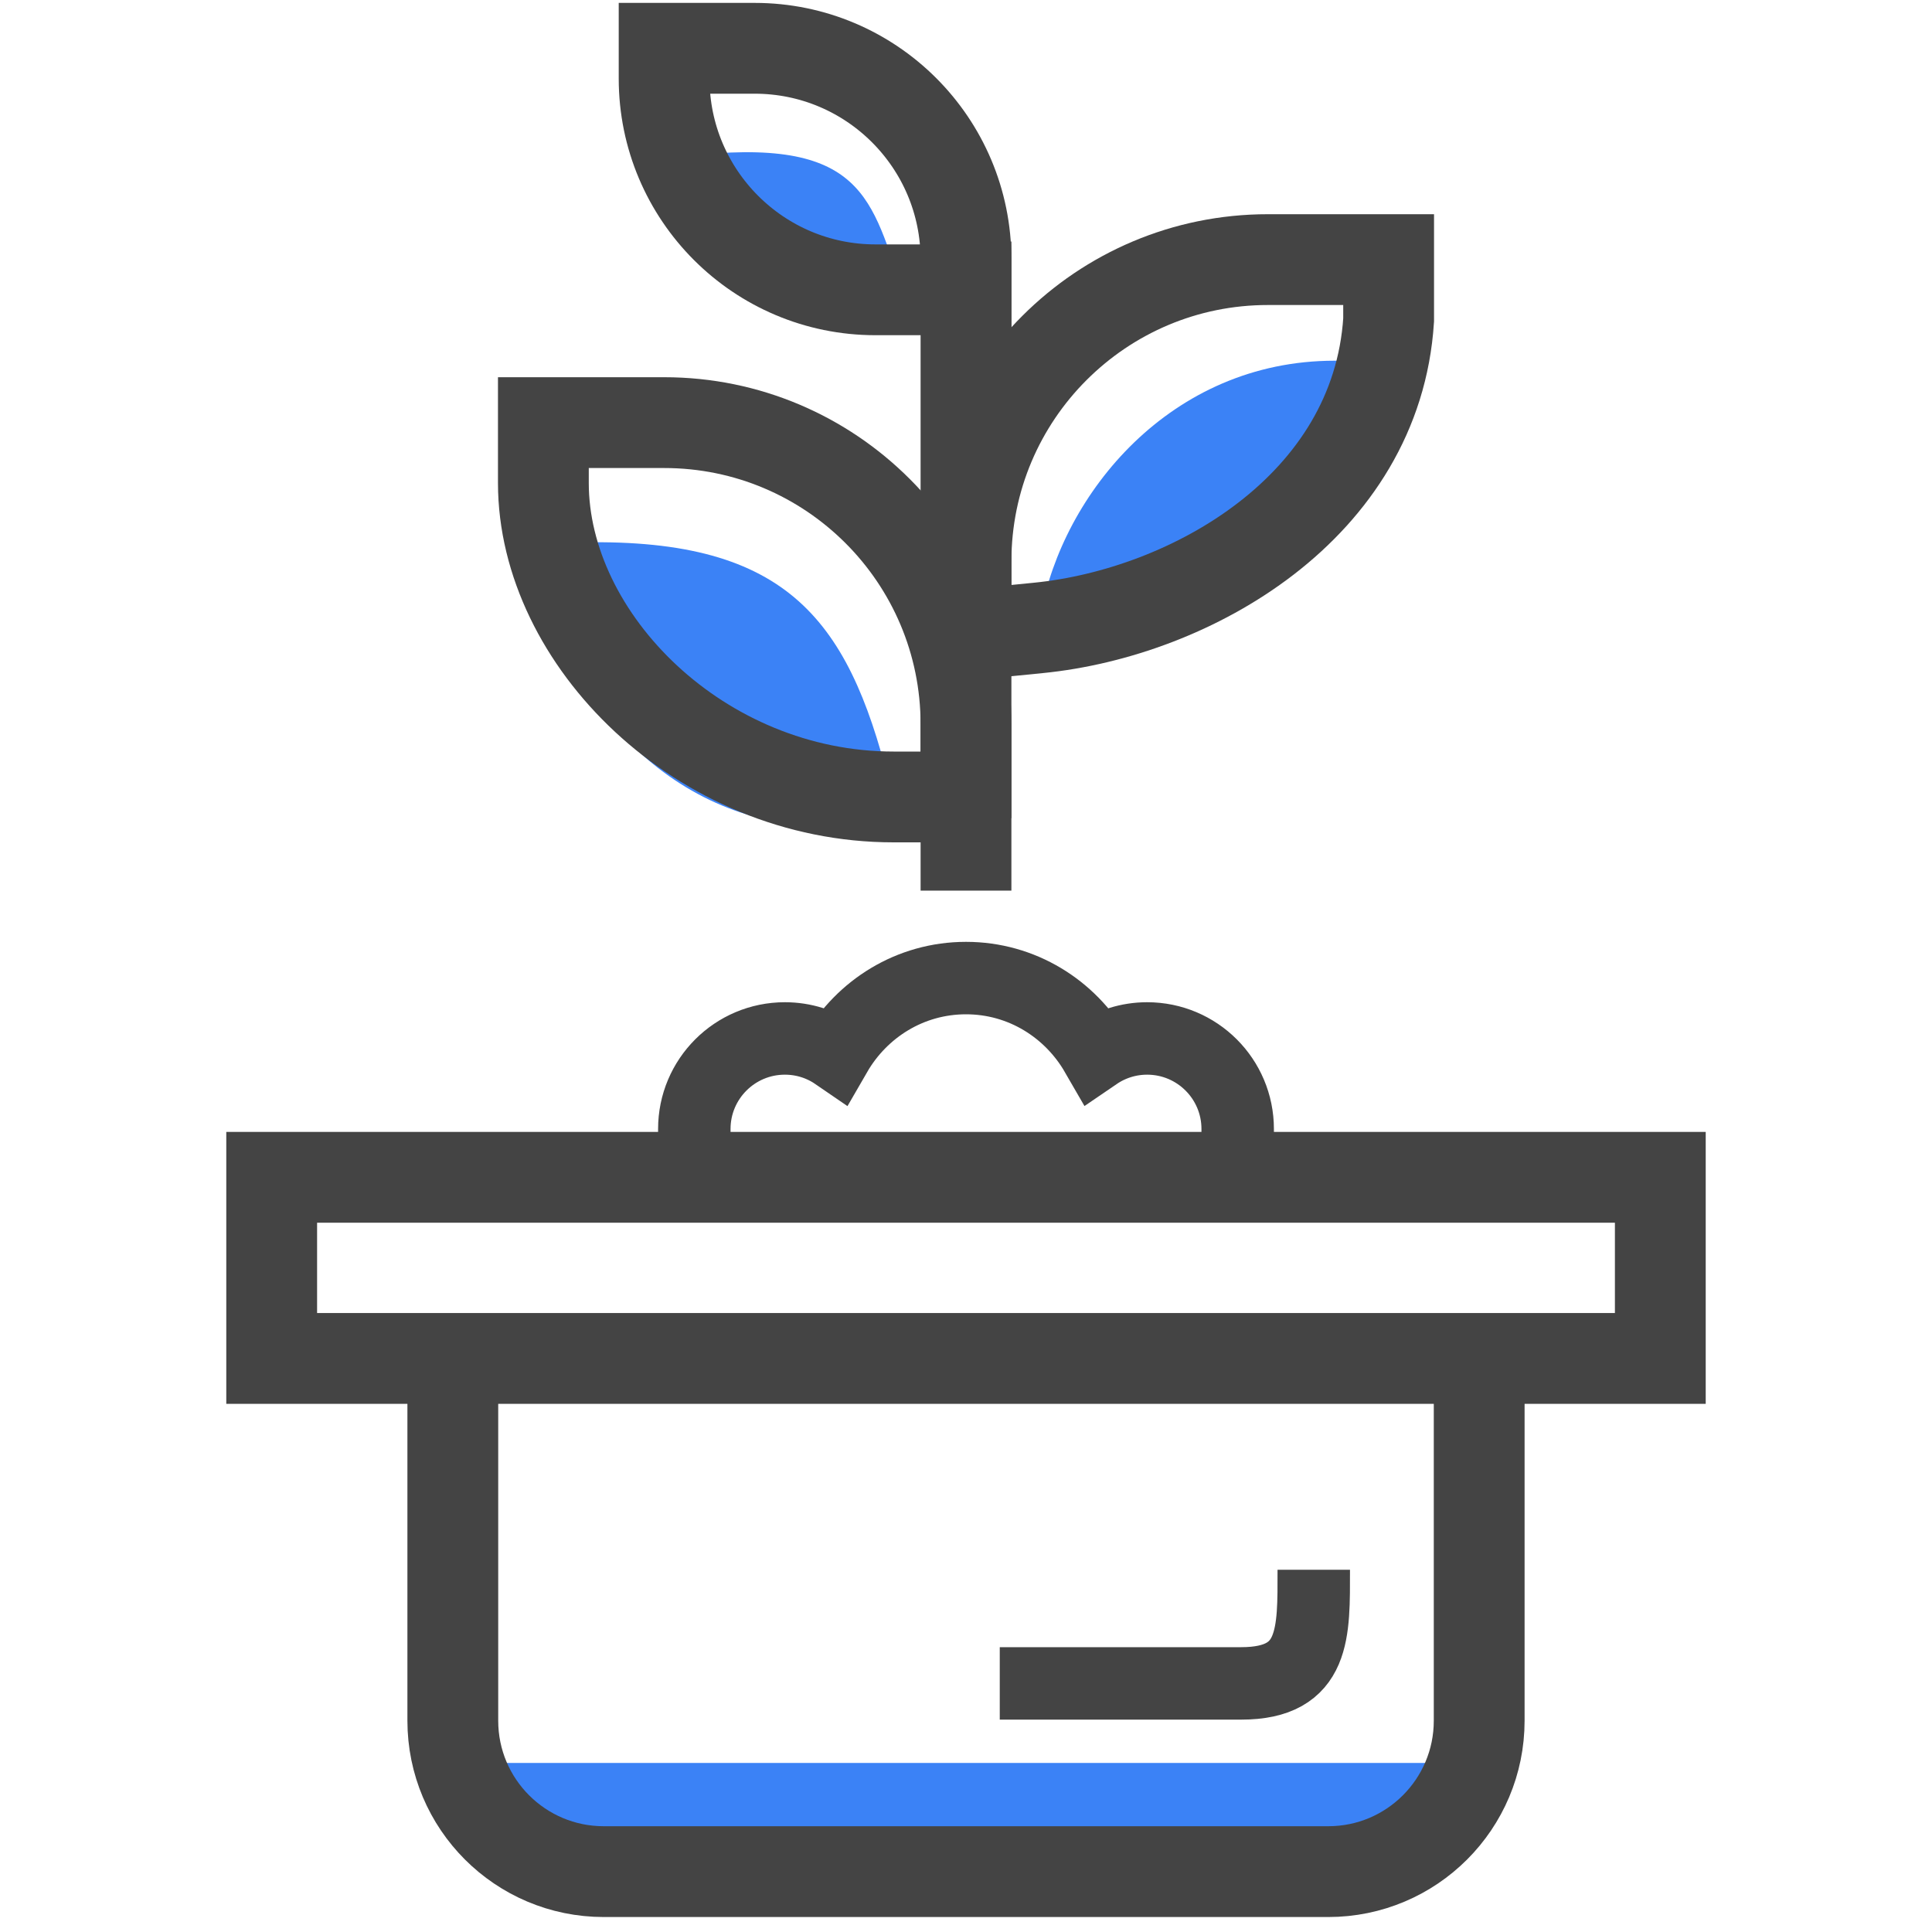 <svg xmlns="http://www.w3.org/2000/svg" fill="none" viewBox="0 0 40 40" height="40" width="40">
<rect fill="#3B82F6" height="2" width="20" y="36.5" x="10"></rect>
<path fill="#3B82F6" d="M11.027 11.361L11.433 11.253C16 11 17.431 12.543 18.325 15.878L18.574 16.807L18.168 16.916C15.255 17.697 12.17 15.626 11.276 12.29L11.027 11.361Z"></path>
<path fill="#3B82F6" d="M13.492 3.368L13.791 3.288C17.798 2.717 18 4 18.652 5.906L18.803 6.469L18.505 6.549C16.361 7.124 14.184 5.951 13.643 3.931L13.492 3.368Z"></path>
<path fill="#3B82F6" d="M29.027 7.652L28.618 7.543C25 7 22.5 9.5 21.72 12.015L21.477 12.923L21.886 13.032C24.823 13.819 27.911 11.817 28.784 8.56L29.027 7.652Z"></path>
<path stroke-miterlimit="10" stroke-width="1.88" stroke="#444444" d="M30.625 28.125V35.625C30.625 37.351 29.226 38.75 27.5 38.75H12.5C10.774 38.75 9.375 37.351 9.375 35.625V28.125"></path>
<path stroke-miterlimit="10" stroke-width="1.5" stroke="#444444" d="M27.2 32.5C27.2 33.799 27.242 34.853 25.699 34.853H20.699"></path>
<path stroke-linecap="square" stroke-miterlimit="10" stroke-width="1.88" stroke="#444444" d="M34.375 24.375H5.625V28.125H34.375V24.375Z"></path>
<path stroke-linecap="square" stroke-miterlimit="10" stroke-width="1.88" stroke="#444444" d="M18.5 16.5C14.5 16.5 11.25 13.241 11.25 10V8.75H13.749C17.201 8.749 20 11.547 20 14.999V17.499"></path>
<path stroke-miterlimit="10" stroke-width="1.88" stroke="#444444" d="M20 5V12.916"></path>
<path stroke-linecap="square" stroke-miterlimit="10" stroke-width="1.88" stroke="#444444" d="M21.5 13C24.658 12.686 28.5 10.5 28.75 6.625V5.375H26.251C22.799 5.374 20 8.172 20 11.624V16"></path>
<path stroke-linecap="square" stroke-miterlimit="10" stroke-width="1.5" stroke="#444444" d="M14.375 23.375C14.375 22.339 15.214 21.5 16.25 21.5C16.64 21.5 17.003 21.619 17.302 21.824C17.843 20.887 18.842 20.25 20 20.25C21.158 20.25 22.157 20.887 22.698 21.824C22.997 21.62 23.36 21.5 23.75 21.5C24.786 21.5 25.625 22.339 25.625 23.375"></path>
<path stroke-linecap="square" stroke-miterlimit="10" stroke-width="1.88" stroke="#444444" d="M18.125 6C15.709 6 13.75 4.041 13.75 1.625V1H15.625C18.041 1 20 2.959 20 5.375V6H18.125Z"></path>
</svg>
